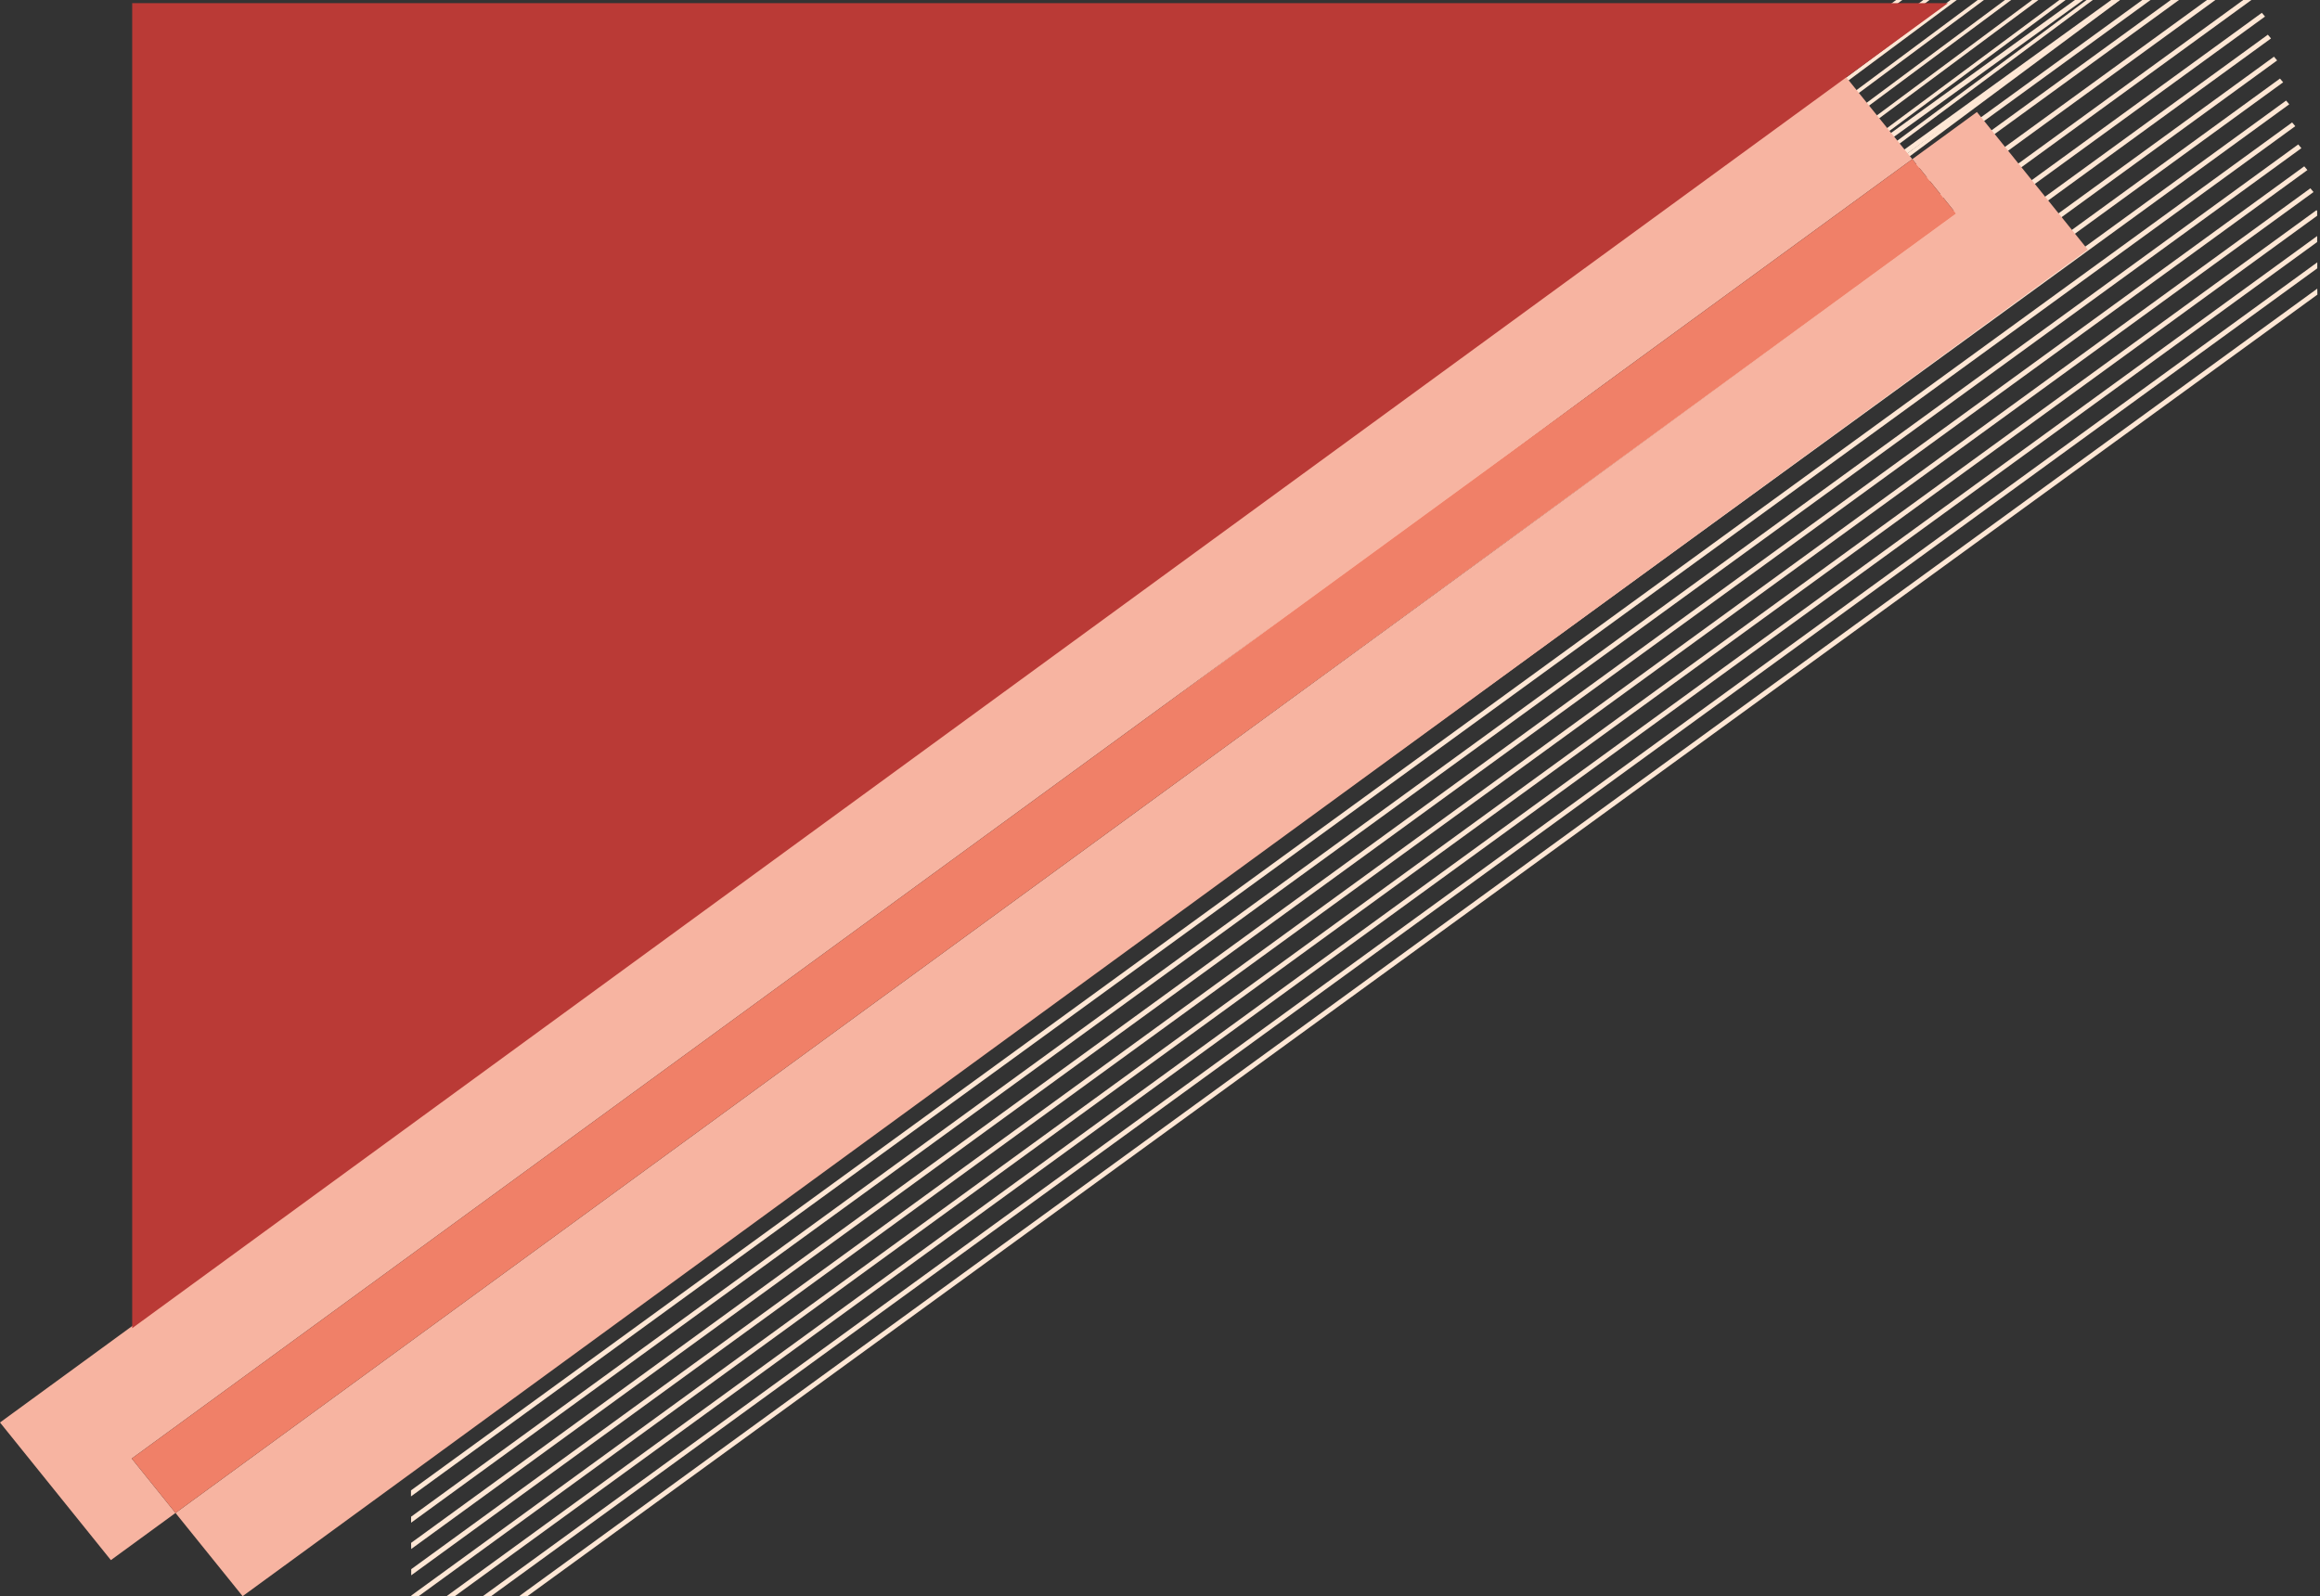 <?xml version="1.0" encoding="UTF-8"?> <!-- Generator: Adobe Illustrator 26.0.0, SVG Export Plug-In . SVG Version: 6.00 Build 0) --> <svg xmlns="http://www.w3.org/2000/svg" xmlns:xlink="http://www.w3.org/1999/xlink" id="Слой_1" x="0px" y="0px" viewBox="0 0 2046.3 1408" style="enable-background:new 0 0 2046.3 1408;" xml:space="preserve"><rect x="0" y="0" width="2046.3" height="1408" fill="#333333" stroke="none"/> <style type="text/css"> .st0{fill:#FEE7D5;} .st1{fill:#F7B4A1;} .st2{fill:#F08068;} .st3{fill:#BA3A36;} </style> <polygon class="st0" points="363,1477 363,1482.3 2044,259.9 2043.9,254.6 "></polygon> <polygon class="st0" points="362.9,1453.8 362.9,1459.1 2043.9,236.7 2043.9,231.4 "></polygon> <polygon class="st0" points="362.8,1430.6 362.8,1435.9 2043.8,213.5 2043.8,208.2 "></polygon> <polygon class="st0" points="362.8,1407.4 362.8,1412.7 2043.8,190.3 2043.8,186.1 2043.2,185.4 "></polygon> <polygon class="st0" points="362.7,1384.2 362.7,1389.6 2040.6,169.4 2037.8,166.1 "></polygon> <polygon class="st0" points="362.6,1361 362.7,1366.4 2035.2,150 2032.4,146.7 "></polygon> <polygon class="st0" points="362.6,1337.9 362.6,1343.2 2029.9,130.7 2027.1,127.4 "></polygon> <polygon class="st0" points="362.5,1314.7 362.5,1320 2024.5,111.3 2021.7,108 "></polygon> <polygon class="st0" points="362.4,1291.5 362.5,1296.8 2019.2,92 2016.4,88.7 "></polygon> <polygon class="st0" points="362.4,1268.3 362.4,1273.6 2013.8,72.6 2011,69.3 "></polygon> <polygon class="st0" points="362.3,1245.1 362.3,1250.4 2008.5,53.3 2005.7,50 "></polygon> <polygon class="st0" points="362.2,1221.9 362.3,1227.2 2003.1,33.9 2000.3,30.6 "></polygon> <polygon class="st0" points="362.2,1198.7 362.2,1204 1997.8,14.6 1995,11.3 "></polygon> <polygon class="st0" points="362.1,1175.5 362.1,1180.8 1992.4,-4.8 1989.6,-8 "></polygon> <polygon class="st0" points="1960.5,-10.1 362.1,1152.3 362.1,1157.6 1967.9,-10.1 "></polygon> <polygon class="st0" points="1928.4,-10 362,1129.1 362,1134.4 1935.8,-10.1 "></polygon> <polygon class="st0" points="1896.3,-4.9 361.9,1110.9 361.9,1116.2 1903.7,-5 "></polygon> <polygon class="st0" points="1866.3,-3 360.9,1085.4 360.9,1090.7 1873.7,-3 "></polygon> <polygon class="st0" points="1834.3,-3 360.9,1062.2 360.9,1067.5 1841.6,-3 "></polygon> <polygon class="st0" points="1864.4,0 786.2,801.5 786.2,805.6 1869.9,0 "></polygon> <polygon class="st0" points="1840.4,0 786.2,783.6 786.2,787.7 1845.9,0 "></polygon> <polygon class="st0" points="1816.4,0 786.2,765.8 786.2,769.9 1821.9,0 "></polygon> <polygon class="st0" points="1792.4,0 786.2,747.9 786.2,752 1797.9,0 "></polygon> <polygon class="st0" points="1768.4,0 786.2,730.1 786.2,734.2 1773.9,0 "></polygon> <polygon class="st0" points="1744.4,0 786.2,712.3 786.2,716.4 1749.9,0 "></polygon> <polygon class="st0" points="1720.4,0 786.2,694.4 786.2,698.5 1725.9,0 "></polygon> <polygon class="st0" points="1696.4,0 786.2,676.6 786.2,680.7 1701.9,0 "></polygon> <polygon class="st0" points="1672.4,0 786.2,658.7 786.2,662.8 1677.9,0 "></polygon> <polygon class="st1" points="1686.7,140.4 1725.3,188.4 154.8,1334.6 214,1408 1841.5,220.2 1743.7,98.8 "></polygon> <polygon class="st1" points="0,1254.8 97.8,1376.2 154.8,1334.6 116.2,1286.6 1686.7,140.4 1627.5,67 "></polygon> <polygon class="st2" points="1686.7,140.4 1725.3,188.4 154.8,1334.6 116.2,1286.6 "></polygon> <polygon class="st3" points="1718.1,2.8 116.6,2.8 116.6,1171.6 "></polygon> </svg> 